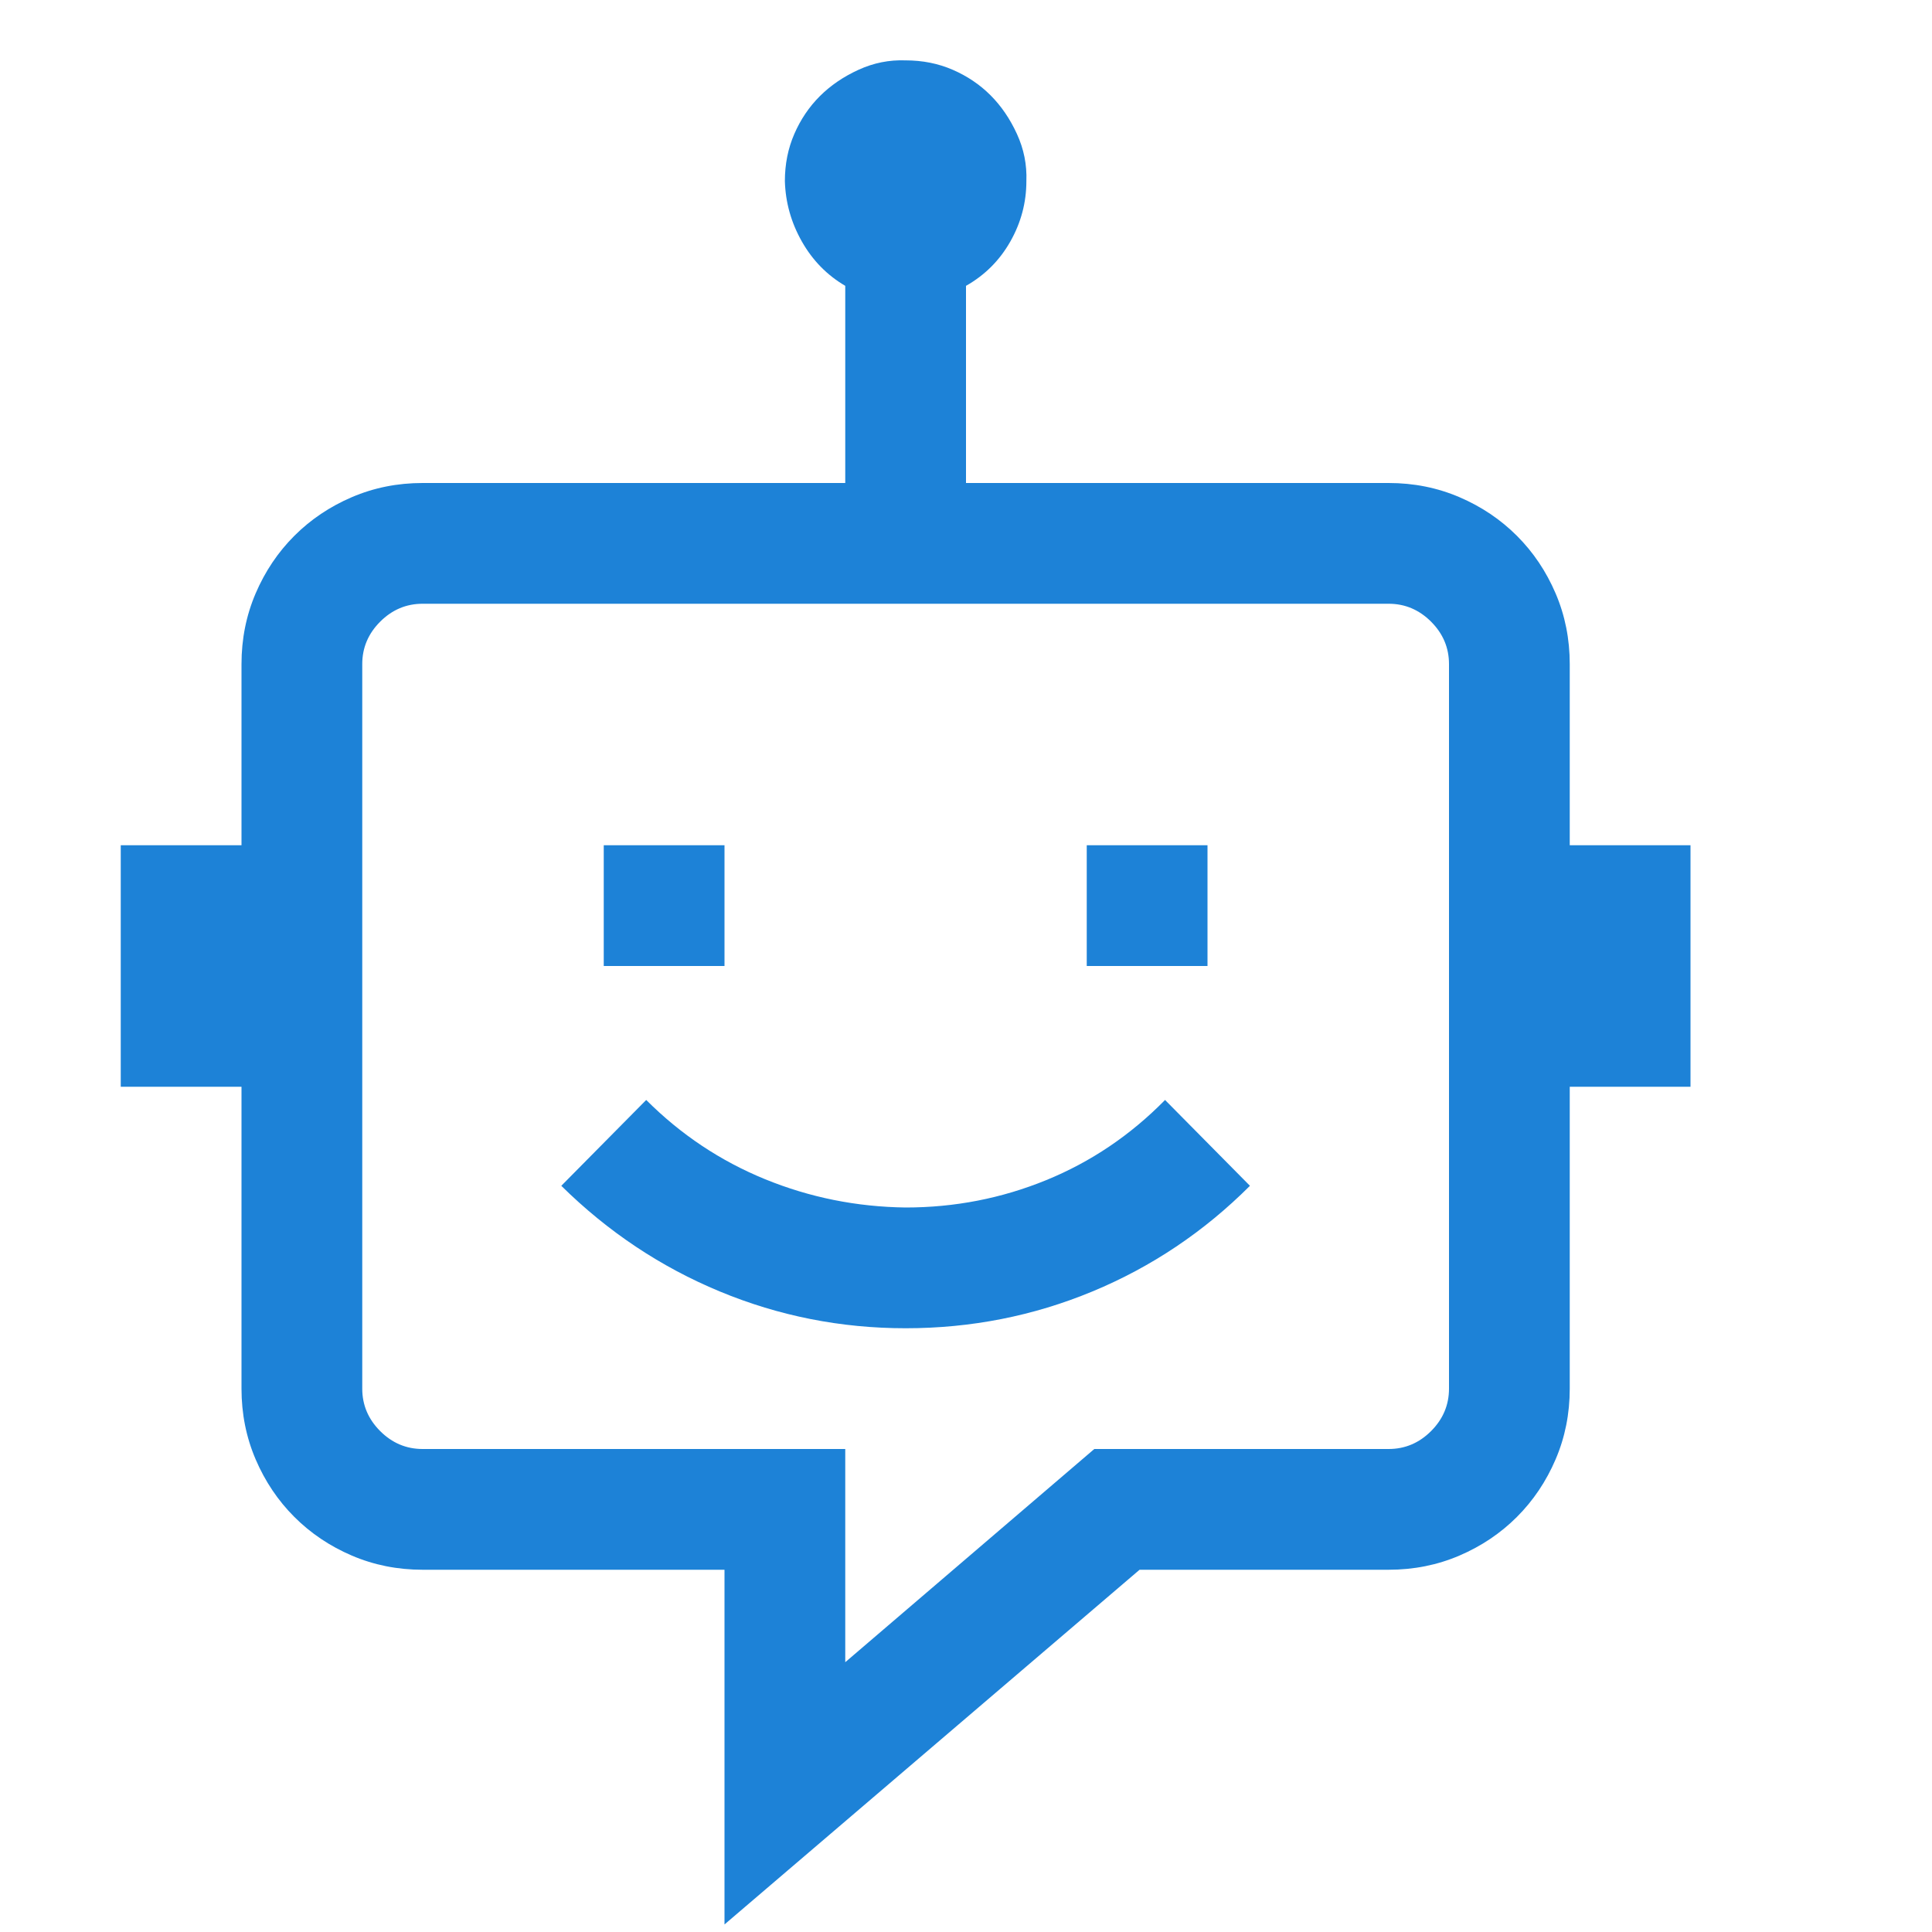 <svg width="192" height="192" viewBox="0 0 192 192" fill="none" xmlns="http://www.w3.org/2000/svg">
<path d="M72 84V96H60V84H72ZM120 84V96H108V84H120ZM156 84H168V108H156V138C156 140.5 155.531 142.844 154.594 145.031C153.656 147.219 152.375 149.125 150.75 150.75C149.125 152.375 147.219 153.656 145.031 154.594C142.844 155.531 140.5 156 138 156H113.25L72 191.25V156H42C39.5 156 37.156 155.531 34.969 154.594C32.781 153.656 30.875 152.375 29.25 150.75C27.625 149.125 26.344 147.219 25.406 145.031C24.469 142.844 24 140.5 24 138V108H12V84H24V66C24 63.5 24.469 61.156 25.406 58.969C26.344 56.781 27.625 54.875 29.25 53.25C30.875 51.625 32.781 50.344 34.969 49.406C37.156 48.469 39.5 48 42 48H84V28.406C82.188 27.344 80.75 25.875 79.688 24C78.625 22.125 78.062 20.125 78 18C78 16.312 78.312 14.75 78.938 13.312C79.562 11.875 80.406 10.625 81.469 9.562C82.531 8.5 83.812 7.625 85.312 6.938C86.812 6.25 88.375 5.938 90 6C91.688 6 93.25 6.312 94.688 6.938C96.125 7.562 97.375 8.406 98.438 9.469C99.5 10.531 100.375 11.812 101.062 13.312C101.75 14.812 102.063 16.375 102 18C102 20.125 101.469 22.125 100.406 24C99.344 25.875 97.875 27.344 96 28.406V48H138C140.5 48 142.844 48.469 145.031 49.406C147.219 50.344 149.125 51.625 150.75 53.25C152.375 54.875 153.656 56.781 154.594 58.969C155.531 61.156 156 63.5 156 66V84ZM144 138V66C144 64.375 143.406 62.969 142.219 61.781C141.031 60.594 139.625 60 138 60H42C40.375 60 38.969 60.594 37.781 61.781C36.594 62.969 36 64.375 36 66V138C36 139.625 36.594 141.031 37.781 142.219C38.969 143.406 40.375 144 42 144H84V165.188L108.75 144H138C139.625 144 141.031 143.406 142.219 142.219C143.406 141.031 144 139.625 144 138ZM64.219 109.313C67.656 112.75 71.594 115.375 76.031 117.188C80.469 119 85.125 119.938 90 120C94.875 120 99.531 119.094 103.969 117.281C108.406 115.469 112.344 112.813 115.781 109.313L124.219 117.844C119.656 122.406 114.438 125.906 108.562 128.344C102.687 130.781 96.5 132 90 132C83.562 132 77.406 130.781 71.531 128.344C65.656 125.906 60.406 122.406 55.781 117.844L64.219 109.313Z" fill="#1D82D7"/>
</svg>
